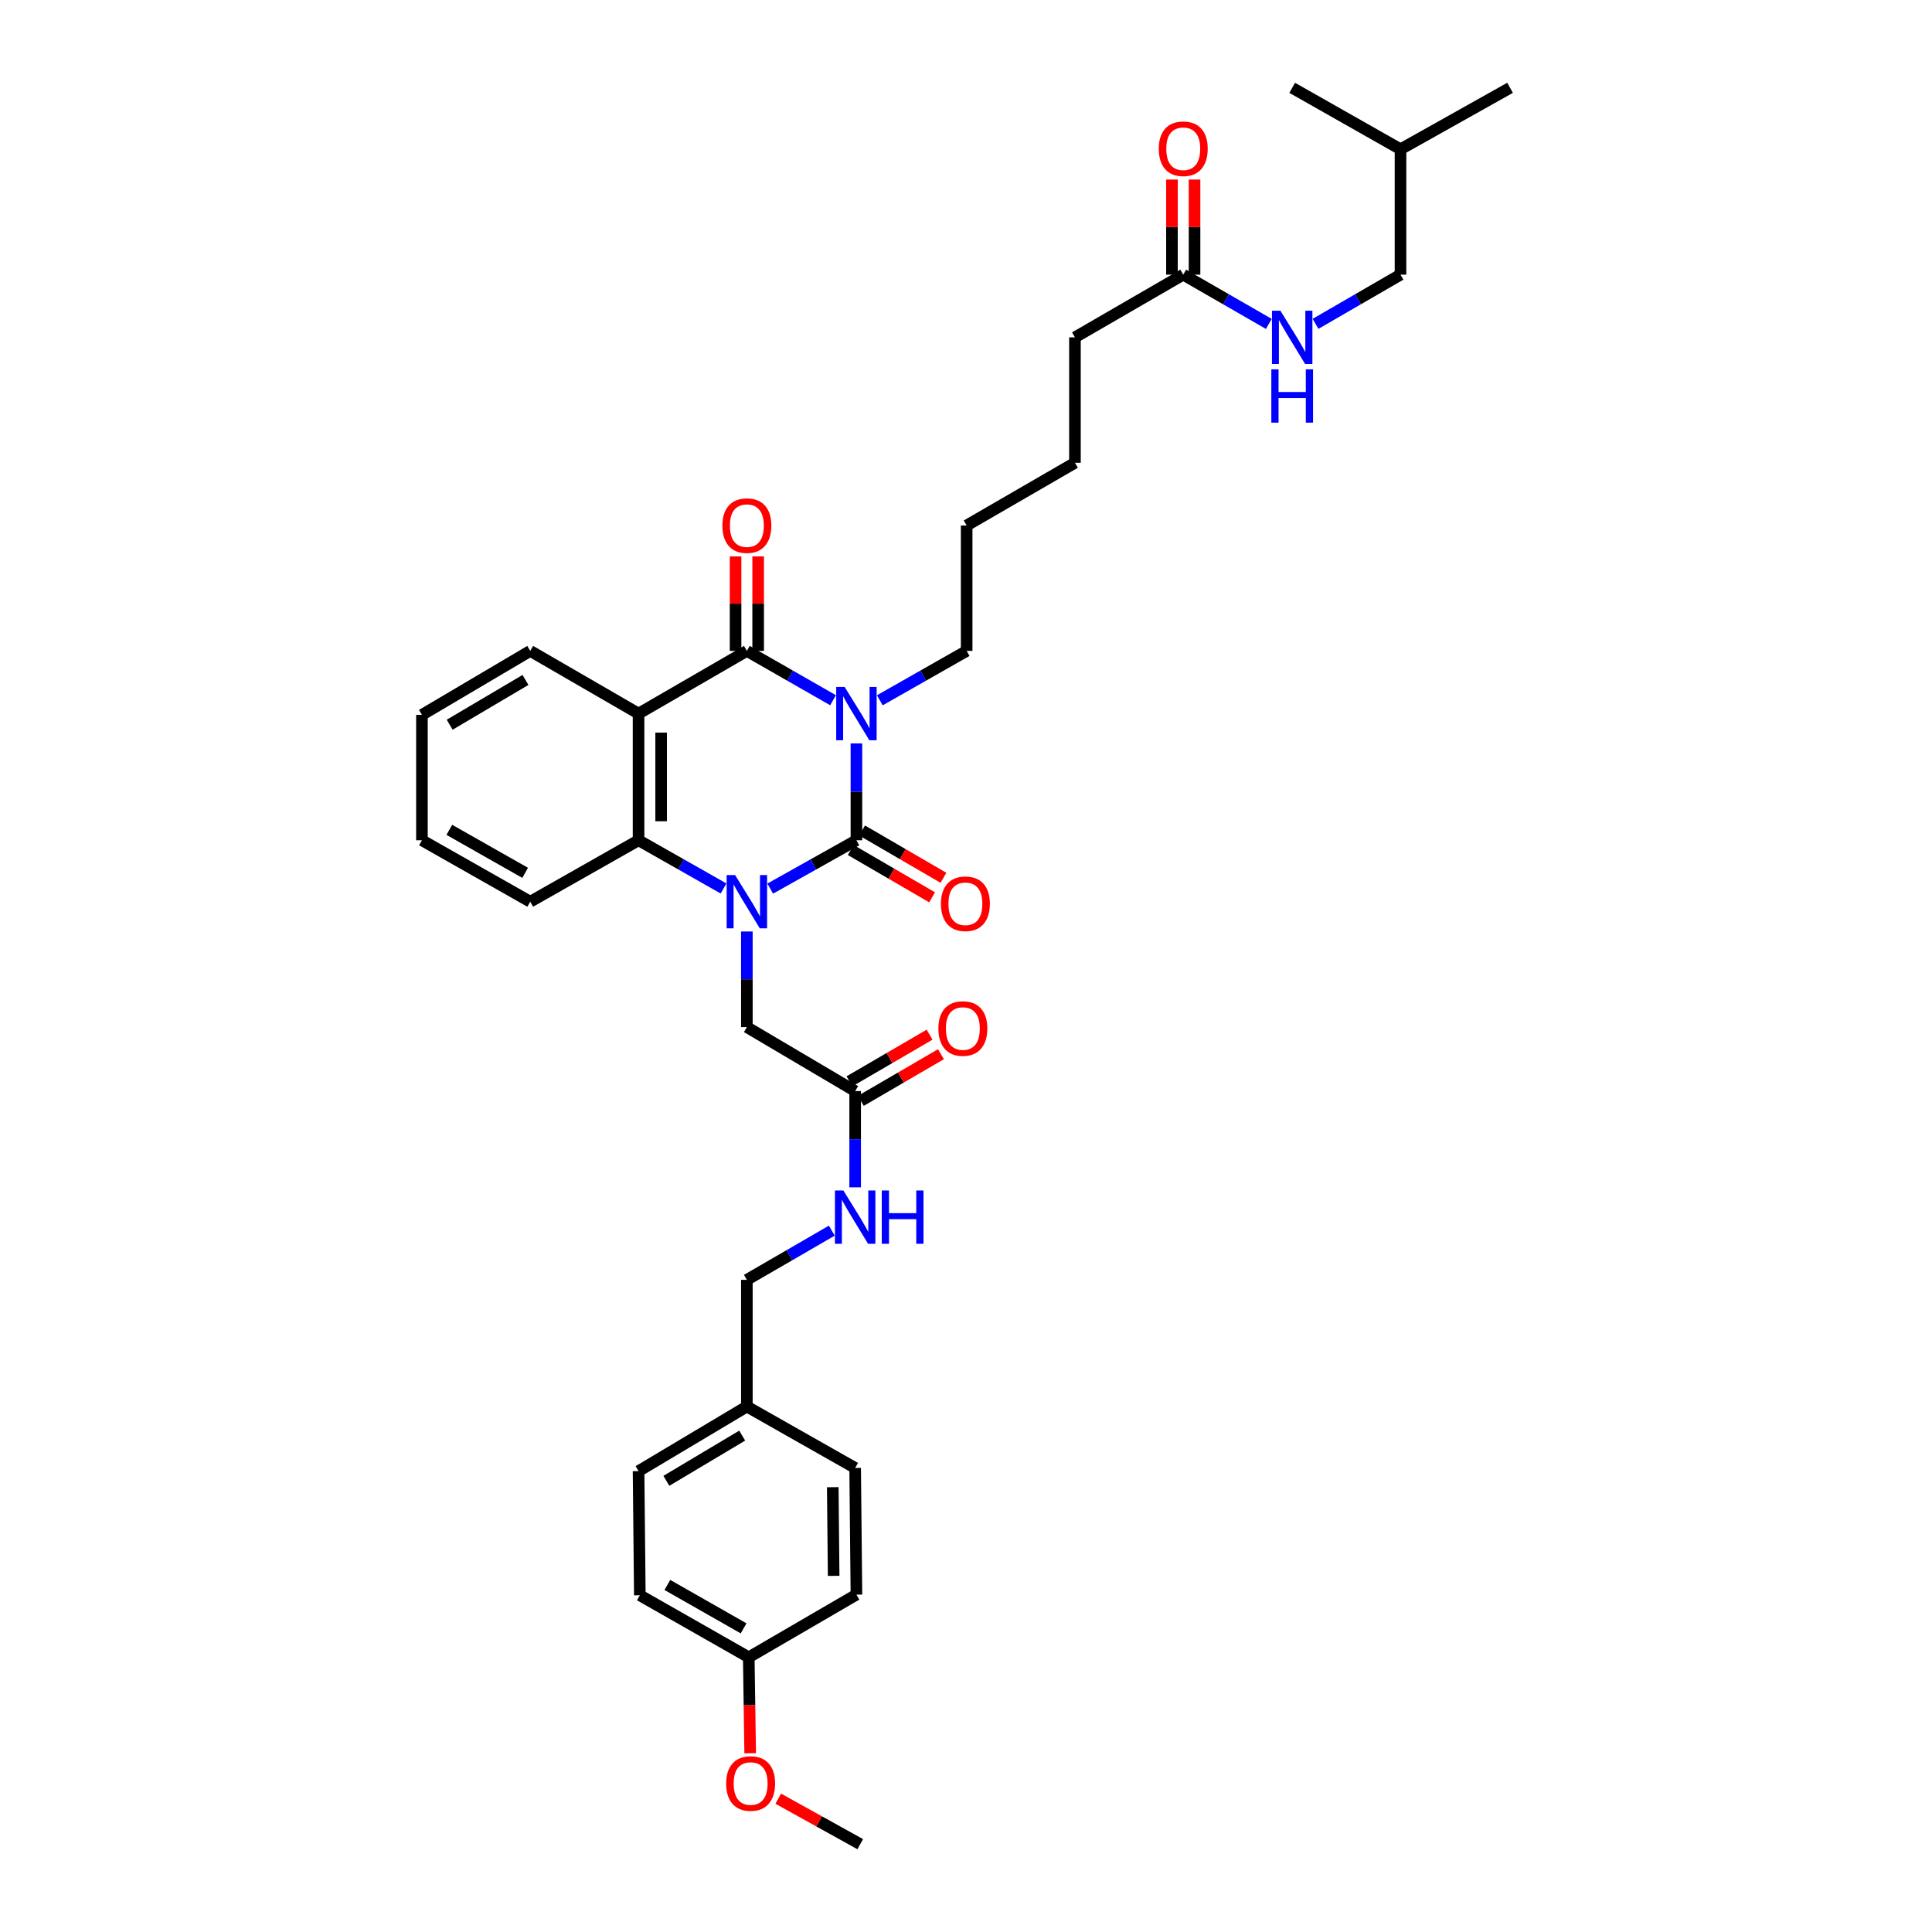 <?xml version='1.0' encoding='iso-8859-1'?>
<svg version='1.1' baseProfile='full'
              xmlns='http://www.w3.org/2000/svg'
                      xmlns:rdkit='http://www.rdkit.org/xml'
                      xmlns:xlink='http://www.w3.org/1999/xlink'
                  xml:space='preserve'
width='1000px' height='1000px' viewBox='0 0 1000 1000'>
<!-- END OF HEADER -->
<rect style='opacity:1.0;fill:#FFFFFF;stroke:none' width='1000' height='1000' x='0' y='0'> </rect>
<path class='bond-0' d='M 443.284,384.797 L 443.284,409.858' style='fill:none;fill-rule:evenodd;stroke:#0000FF;stroke-width:6px;stroke-linecap:butt;stroke-linejoin:miter;stroke-opacity:1' />
<path class='bond-0' d='M 443.284,409.858 L 443.284,434.918' style='fill:none;fill-rule:evenodd;stroke:#000000;stroke-width:6px;stroke-linecap:butt;stroke-linejoin:miter;stroke-opacity:1' />
<path class='bond-2' d='M 431.187,362.439 L 408.881,349.673' style='fill:none;fill-rule:evenodd;stroke:#0000FF;stroke-width:6px;stroke-linecap:butt;stroke-linejoin:miter;stroke-opacity:1' />
<path class='bond-2' d='M 408.881,349.673 L 386.575,336.906' style='fill:none;fill-rule:evenodd;stroke:#000000;stroke-width:6px;stroke-linecap:butt;stroke-linejoin:miter;stroke-opacity:1' />
<path class='bond-14' d='M 455.389,362.476 L 477.863,349.691' style='fill:none;fill-rule:evenodd;stroke:#0000FF;stroke-width:6px;stroke-linecap:butt;stroke-linejoin:miter;stroke-opacity:1' />
<path class='bond-14' d='M 477.863,349.691 L 500.338,336.906' style='fill:none;fill-rule:evenodd;stroke:#000000;stroke-width:6px;stroke-linecap:butt;stroke-linejoin:miter;stroke-opacity:1' />
<path class='bond-1' d='M 443.284,434.918 L 420.974,447.429' style='fill:none;fill-rule:evenodd;stroke:#000000;stroke-width:6px;stroke-linecap:butt;stroke-linejoin:miter;stroke-opacity:1' />
<path class='bond-1' d='M 420.974,447.429 L 398.664,459.94' style='fill:none;fill-rule:evenodd;stroke:#0000FF;stroke-width:6px;stroke-linecap:butt;stroke-linejoin:miter;stroke-opacity:1' />
<path class='bond-7' d='M 440.346,439.972 L 461.4,452.213' style='fill:none;fill-rule:evenodd;stroke:#000000;stroke-width:6px;stroke-linecap:butt;stroke-linejoin:miter;stroke-opacity:1' />
<path class='bond-7' d='M 461.4,452.213 L 482.453,464.454' style='fill:none;fill-rule:evenodd;stroke:#FF0000;stroke-width:6px;stroke-linecap:butt;stroke-linejoin:miter;stroke-opacity:1' />
<path class='bond-7' d='M 446.222,429.865 L 467.276,442.106' style='fill:none;fill-rule:evenodd;stroke:#000000;stroke-width:6px;stroke-linecap:butt;stroke-linejoin:miter;stroke-opacity:1' />
<path class='bond-7' d='M 467.276,442.106 L 488.33,454.347' style='fill:none;fill-rule:evenodd;stroke:#FF0000;stroke-width:6px;stroke-linecap:butt;stroke-linejoin:miter;stroke-opacity:1' />
<path class='bond-5' d='M 386.575,482.137 L 386.575,506.884' style='fill:none;fill-rule:evenodd;stroke:#0000FF;stroke-width:6px;stroke-linecap:butt;stroke-linejoin:miter;stroke-opacity:1' />
<path class='bond-5' d='M 386.575,506.884 L 386.575,531.632' style='fill:none;fill-rule:evenodd;stroke:#000000;stroke-width:6px;stroke-linecap:butt;stroke-linejoin:miter;stroke-opacity:1' />
<path class='bond-35' d='M 374.5,459.869 L 352.507,447.394' style='fill:none;fill-rule:evenodd;stroke:#0000FF;stroke-width:6px;stroke-linecap:butt;stroke-linejoin:miter;stroke-opacity:1' />
<path class='bond-35' d='M 352.507,447.394 L 330.515,434.918' style='fill:none;fill-rule:evenodd;stroke:#000000;stroke-width:6px;stroke-linecap:butt;stroke-linejoin:miter;stroke-opacity:1' />
<path class='bond-3' d='M 386.575,336.906 L 330.515,369.363' style='fill:none;fill-rule:evenodd;stroke:#000000;stroke-width:6px;stroke-linecap:butt;stroke-linejoin:miter;stroke-opacity:1' />
<path class='bond-8' d='M 392.42,336.906 L 392.42,312.448' style='fill:none;fill-rule:evenodd;stroke:#000000;stroke-width:6px;stroke-linecap:butt;stroke-linejoin:miter;stroke-opacity:1' />
<path class='bond-8' d='M 392.42,312.448 L 392.42,287.99' style='fill:none;fill-rule:evenodd;stroke:#FF0000;stroke-width:6px;stroke-linecap:butt;stroke-linejoin:miter;stroke-opacity:1' />
<path class='bond-8' d='M 380.729,336.906 L 380.729,312.448' style='fill:none;fill-rule:evenodd;stroke:#000000;stroke-width:6px;stroke-linecap:butt;stroke-linejoin:miter;stroke-opacity:1' />
<path class='bond-8' d='M 380.729,312.448 L 380.729,287.99' style='fill:none;fill-rule:evenodd;stroke:#FF0000;stroke-width:6px;stroke-linecap:butt;stroke-linejoin:miter;stroke-opacity:1' />
<path class='bond-4' d='M 330.515,369.363 L 330.515,434.918' style='fill:none;fill-rule:evenodd;stroke:#000000;stroke-width:6px;stroke-linecap:butt;stroke-linejoin:miter;stroke-opacity:1' />
<path class='bond-4' d='M 342.206,379.196 L 342.206,425.085' style='fill:none;fill-rule:evenodd;stroke:#000000;stroke-width:6px;stroke-linecap:butt;stroke-linejoin:miter;stroke-opacity:1' />
<path class='bond-15' d='M 330.515,369.363 L 274.448,336.906' style='fill:none;fill-rule:evenodd;stroke:#000000;stroke-width:6px;stroke-linecap:butt;stroke-linejoin:miter;stroke-opacity:1' />
<path class='bond-20' d='M 330.515,434.918 L 274.448,466.719' style='fill:none;fill-rule:evenodd;stroke:#000000;stroke-width:6px;stroke-linecap:butt;stroke-linejoin:miter;stroke-opacity:1' />
<path class='bond-6' d='M 386.575,531.632 L 442.628,564.744' style='fill:none;fill-rule:evenodd;stroke:#000000;stroke-width:6px;stroke-linecap:butt;stroke-linejoin:miter;stroke-opacity:1' />
<path class='bond-10' d='M 442.628,564.744 L 442.628,589.653' style='fill:none;fill-rule:evenodd;stroke:#000000;stroke-width:6px;stroke-linecap:butt;stroke-linejoin:miter;stroke-opacity:1' />
<path class='bond-10' d='M 442.628,589.653 L 442.628,614.561' style='fill:none;fill-rule:evenodd;stroke:#0000FF;stroke-width:6px;stroke-linecap:butt;stroke-linejoin:miter;stroke-opacity:1' />
<path class='bond-12' d='M 445.57,569.796 L 466.301,557.724' style='fill:none;fill-rule:evenodd;stroke:#000000;stroke-width:6px;stroke-linecap:butt;stroke-linejoin:miter;stroke-opacity:1' />
<path class='bond-12' d='M 466.301,557.724 L 487.033,545.653' style='fill:none;fill-rule:evenodd;stroke:#FF0000;stroke-width:6px;stroke-linecap:butt;stroke-linejoin:miter;stroke-opacity:1' />
<path class='bond-12' d='M 439.687,559.692 L 460.418,547.621' style='fill:none;fill-rule:evenodd;stroke:#000000;stroke-width:6px;stroke-linecap:butt;stroke-linejoin:miter;stroke-opacity:1' />
<path class='bond-12' d='M 460.418,547.621 L 481.15,535.549' style='fill:none;fill-rule:evenodd;stroke:#FF0000;stroke-width:6px;stroke-linecap:butt;stroke-linejoin:miter;stroke-opacity:1' />
<path class='bond-9' d='M 612.444,142.161 L 556.391,174.618' style='fill:none;fill-rule:evenodd;stroke:#000000;stroke-width:6px;stroke-linecap:butt;stroke-linejoin:miter;stroke-opacity:1' />
<path class='bond-11' d='M 612.444,142.161 L 634.595,154.91' style='fill:none;fill-rule:evenodd;stroke:#000000;stroke-width:6px;stroke-linecap:butt;stroke-linejoin:miter;stroke-opacity:1' />
<path class='bond-11' d='M 634.595,154.91 L 656.745,167.659' style='fill:none;fill-rule:evenodd;stroke:#0000FF;stroke-width:6px;stroke-linecap:butt;stroke-linejoin:miter;stroke-opacity:1' />
<path class='bond-13' d='M 618.29,142.161 L 618.29,117.545' style='fill:none;fill-rule:evenodd;stroke:#000000;stroke-width:6px;stroke-linecap:butt;stroke-linejoin:miter;stroke-opacity:1' />
<path class='bond-13' d='M 618.29,117.545 L 618.29,92.929' style='fill:none;fill-rule:evenodd;stroke:#FF0000;stroke-width:6px;stroke-linecap:butt;stroke-linejoin:miter;stroke-opacity:1' />
<path class='bond-13' d='M 606.599,142.161 L 606.599,117.545' style='fill:none;fill-rule:evenodd;stroke:#000000;stroke-width:6px;stroke-linecap:butt;stroke-linejoin:miter;stroke-opacity:1' />
<path class='bond-13' d='M 606.599,117.545 L 606.599,92.929' style='fill:none;fill-rule:evenodd;stroke:#FF0000;stroke-width:6px;stroke-linecap:butt;stroke-linejoin:miter;stroke-opacity:1' />
<path class='bond-16' d='M 430.545,636.984 L 408.56,649.714' style='fill:none;fill-rule:evenodd;stroke:#0000FF;stroke-width:6px;stroke-linecap:butt;stroke-linejoin:miter;stroke-opacity:1' />
<path class='bond-16' d='M 408.56,649.714 L 386.575,662.444' style='fill:none;fill-rule:evenodd;stroke:#000000;stroke-width:6px;stroke-linecap:butt;stroke-linejoin:miter;stroke-opacity:1' />
<path class='bond-19' d='M 680.919,167.623 L 702.91,154.892' style='fill:none;fill-rule:evenodd;stroke:#0000FF;stroke-width:6px;stroke-linecap:butt;stroke-linejoin:miter;stroke-opacity:1' />
<path class='bond-19' d='M 702.91,154.892 L 724.902,142.161' style='fill:none;fill-rule:evenodd;stroke:#000000;stroke-width:6px;stroke-linecap:butt;stroke-linejoin:miter;stroke-opacity:1' />
<path class='bond-28' d='M 500.338,336.906 L 500.338,271.987' style='fill:none;fill-rule:evenodd;stroke:#000000;stroke-width:6px;stroke-linecap:butt;stroke-linejoin:miter;stroke-opacity:1' />
<path class='bond-31' d='M 274.448,336.906 L 218.395,370.012' style='fill:none;fill-rule:evenodd;stroke:#000000;stroke-width:6px;stroke-linecap:butt;stroke-linejoin:miter;stroke-opacity:1' />
<path class='bond-31' d='M 271.986,351.939 L 232.749,375.113' style='fill:none;fill-rule:evenodd;stroke:#000000;stroke-width:6px;stroke-linecap:butt;stroke-linejoin:miter;stroke-opacity:1' />
<path class='bond-17' d='M 386.575,662.444 L 386.575,728.013' style='fill:none;fill-rule:evenodd;stroke:#000000;stroke-width:6px;stroke-linecap:butt;stroke-linejoin:miter;stroke-opacity:1' />
<path class='bond-21' d='M 386.575,728.013 L 442.628,759.814' style='fill:none;fill-rule:evenodd;stroke:#000000;stroke-width:6px;stroke-linecap:butt;stroke-linejoin:miter;stroke-opacity:1' />
<path class='bond-22' d='M 386.575,728.013 L 330.515,761.45' style='fill:none;fill-rule:evenodd;stroke:#000000;stroke-width:6px;stroke-linecap:butt;stroke-linejoin:miter;stroke-opacity:1' />
<path class='bond-22' d='M 384.155,743.07 L 344.913,766.476' style='fill:none;fill-rule:evenodd;stroke:#000000;stroke-width:6px;stroke-linecap:butt;stroke-linejoin:miter;stroke-opacity:1' />
<path class='bond-18' d='M 387.556,857.813 L 331.177,825.707' style='fill:none;fill-rule:evenodd;stroke:#000000;stroke-width:6px;stroke-linecap:butt;stroke-linejoin:miter;stroke-opacity:1' />
<path class='bond-18' d='M 384.884,842.837 L 345.42,820.364' style='fill:none;fill-rule:evenodd;stroke:#000000;stroke-width:6px;stroke-linecap:butt;stroke-linejoin:miter;stroke-opacity:1' />
<path class='bond-25' d='M 387.556,857.813 L 387.924,882.647' style='fill:none;fill-rule:evenodd;stroke:#000000;stroke-width:6px;stroke-linecap:butt;stroke-linejoin:miter;stroke-opacity:1' />
<path class='bond-25' d='M 387.924,882.647 L 388.292,907.48' style='fill:none;fill-rule:evenodd;stroke:#FF0000;stroke-width:6px;stroke-linecap:butt;stroke-linejoin:miter;stroke-opacity:1' />
<path class='bond-37' d='M 387.556,857.813 L 443.284,825.382' style='fill:none;fill-rule:evenodd;stroke:#000000;stroke-width:6px;stroke-linecap:butt;stroke-linejoin:miter;stroke-opacity:1' />
<path class='bond-27' d='M 724.902,142.161 L 724.902,77.261' style='fill:none;fill-rule:evenodd;stroke:#000000;stroke-width:6px;stroke-linecap:butt;stroke-linejoin:miter;stroke-opacity:1' />
<path class='bond-36' d='M 274.448,466.719 L 218.395,434.918' style='fill:none;fill-rule:evenodd;stroke:#000000;stroke-width:6px;stroke-linecap:butt;stroke-linejoin:miter;stroke-opacity:1' />
<path class='bond-36' d='M 271.81,451.78 L 232.572,429.52' style='fill:none;fill-rule:evenodd;stroke:#000000;stroke-width:6px;stroke-linecap:butt;stroke-linejoin:miter;stroke-opacity:1' />
<path class='bond-24' d='M 442.628,759.814 L 443.284,825.382' style='fill:none;fill-rule:evenodd;stroke:#000000;stroke-width:6px;stroke-linecap:butt;stroke-linejoin:miter;stroke-opacity:1' />
<path class='bond-24' d='M 431.036,769.766 L 431.495,815.664' style='fill:none;fill-rule:evenodd;stroke:#000000;stroke-width:6px;stroke-linecap:butt;stroke-linejoin:miter;stroke-opacity:1' />
<path class='bond-23' d='M 330.515,761.45 L 331.177,825.707' style='fill:none;fill-rule:evenodd;stroke:#000000;stroke-width:6px;stroke-linecap:butt;stroke-linejoin:miter;stroke-opacity:1' />
<path class='bond-29' d='M 402.811,930.992 L 424.035,942.768' style='fill:none;fill-rule:evenodd;stroke:#FF0000;stroke-width:6px;stroke-linecap:butt;stroke-linejoin:miter;stroke-opacity:1' />
<path class='bond-29' d='M 424.035,942.768 L 445.259,954.545' style='fill:none;fill-rule:evenodd;stroke:#000000;stroke-width:6px;stroke-linecap:butt;stroke-linejoin:miter;stroke-opacity:1' />
<path class='bond-26' d='M 556.391,174.618 L 556.391,239.53' style='fill:none;fill-rule:evenodd;stroke:#000000;stroke-width:6px;stroke-linecap:butt;stroke-linejoin:miter;stroke-opacity:1' />
<path class='bond-33' d='M 724.902,77.261 L 668.836,45.455' style='fill:none;fill-rule:evenodd;stroke:#000000;stroke-width:6px;stroke-linecap:butt;stroke-linejoin:miter;stroke-opacity:1' />
<path class='bond-34' d='M 724.902,77.261 L 781.605,45.455' style='fill:none;fill-rule:evenodd;stroke:#000000;stroke-width:6px;stroke-linecap:butt;stroke-linejoin:miter;stroke-opacity:1' />
<path class='bond-30' d='M 500.338,271.987 L 556.391,239.53' style='fill:none;fill-rule:evenodd;stroke:#000000;stroke-width:6px;stroke-linecap:butt;stroke-linejoin:miter;stroke-opacity:1' />
<path class='bond-32' d='M 218.395,370.012 L 218.395,434.918' style='fill:none;fill-rule:evenodd;stroke:#000000;stroke-width:6px;stroke-linecap:butt;stroke-linejoin:miter;stroke-opacity:1' />
<path  class='atom-0' d='M 437.185 355.567
L 446.226 370.181
Q 447.123 371.623, 448.565 374.234
Q 450.007 376.845, 450.085 377.001
L 450.085 355.567
L 453.748 355.567
L 453.748 383.158
L 449.968 383.158
L 440.264 367.18
Q 439.134 365.31, 437.926 363.166
Q 436.756 361.023, 436.406 360.36
L 436.406 383.158
L 432.82 383.158
L 432.82 355.567
L 437.185 355.567
' fill='#0000FF'/>
<path  class='atom-2' d='M 380.476 452.923
L 389.517 467.537
Q 390.413 468.979, 391.855 471.59
Q 393.297 474.201, 393.375 474.357
L 393.375 452.923
L 397.038 452.923
L 397.038 480.514
L 393.258 480.514
L 383.554 464.536
Q 382.424 462.666, 381.216 460.522
Q 380.047 458.379, 379.696 457.716
L 379.696 480.514
L 376.111 480.514
L 376.111 452.923
L 380.476 452.923
' fill='#0000FF'/>
<path  class='atom-8' d='M 487.023 467.79
Q 487.023 461.165, 490.296 457.463
Q 493.57 453.761, 499.688 453.761
Q 505.807 453.761, 509.08 457.463
Q 512.354 461.165, 512.354 467.79
Q 512.354 474.493, 509.041 478.313
Q 505.729 482.093, 499.688 482.093
Q 493.609 482.093, 490.296 478.313
Q 487.023 474.532, 487.023 467.79
M 499.688 478.975
Q 503.897 478.975, 506.157 476.169
Q 508.457 473.324, 508.457 467.79
Q 508.457 462.373, 506.157 459.645
Q 503.897 456.879, 499.688 456.879
Q 495.479 456.879, 493.18 459.606
Q 490.92 462.334, 490.92 467.79
Q 490.92 473.363, 493.18 476.169
Q 495.479 478.975, 499.688 478.975
' fill='#FF0000'/>
<path  class='atom-9' d='M 373.909 272.065
Q 373.909 265.44, 377.183 261.737
Q 380.456 258.035, 386.575 258.035
Q 392.693 258.035, 395.967 261.737
Q 399.24 265.44, 399.24 272.065
Q 399.24 278.768, 395.928 282.587
Q 392.615 286.367, 386.575 286.367
Q 380.495 286.367, 377.183 282.587
Q 373.909 278.807, 373.909 272.065
M 386.575 283.249
Q 390.784 283.249, 393.044 280.444
Q 395.343 277.599, 395.343 272.065
Q 395.343 266.648, 393.044 263.92
Q 390.784 261.153, 386.575 261.153
Q 382.366 261.153, 380.067 263.881
Q 377.806 266.609, 377.806 272.065
Q 377.806 277.638, 380.067 280.444
Q 382.366 283.249, 386.575 283.249
' fill='#FF0000'/>
<path  class='atom-11' d='M 436.529 616.192
L 445.57 630.806
Q 446.467 632.248, 447.909 634.859
Q 449.351 637.47, 449.429 637.626
L 449.429 616.192
L 453.092 616.192
L 453.092 643.784
L 449.312 643.784
L 439.608 627.806
Q 438.478 625.935, 437.27 623.792
Q 436.1 621.648, 435.75 620.986
L 435.75 643.784
L 432.164 643.784
L 432.164 616.192
L 436.529 616.192
' fill='#0000FF'/>
<path  class='atom-11' d='M 456.404 616.192
L 460.146 616.192
L 460.146 627.923
L 474.253 627.923
L 474.253 616.192
L 477.994 616.192
L 477.994 643.784
L 474.253 643.784
L 474.253 631.04
L 460.146 631.04
L 460.146 643.784
L 456.404 643.784
L 456.404 616.192
' fill='#0000FF'/>
<path  class='atom-12' d='M 662.737 160.822
L 671.778 175.436
Q 672.674 176.878, 674.116 179.489
Q 675.558 182.1, 675.636 182.256
L 675.636 160.822
L 679.299 160.822
L 679.299 188.413
L 675.519 188.413
L 665.815 172.435
Q 664.685 170.565, 663.477 168.421
Q 662.308 166.278, 661.957 165.615
L 661.957 188.413
L 658.372 188.413
L 658.372 160.822
L 662.737 160.822
' fill='#0000FF'/>
<path  class='atom-12' d='M 658.041 191.173
L 661.782 191.173
L 661.782 202.903
L 675.889 202.903
L 675.889 191.173
L 679.631 191.173
L 679.631 218.764
L 675.889 218.764
L 675.889 206.021
L 661.782 206.021
L 661.782 218.764
L 658.041 218.764
L 658.041 191.173
' fill='#0000FF'/>
<path  class='atom-13' d='M 485.704 532.365
Q 485.704 525.74, 488.978 522.038
Q 492.251 518.336, 498.37 518.336
Q 504.488 518.336, 507.762 522.038
Q 511.035 525.74, 511.035 532.365
Q 511.035 539.068, 507.723 542.888
Q 504.41 546.668, 498.37 546.668
Q 492.29 546.668, 488.978 542.888
Q 485.704 539.107, 485.704 532.365
M 498.37 543.55
Q 502.579 543.55, 504.839 540.744
Q 507.138 537.899, 507.138 532.365
Q 507.138 526.948, 504.839 524.221
Q 502.579 521.454, 498.37 521.454
Q 494.161 521.454, 491.862 524.182
Q 489.601 526.91, 489.601 532.365
Q 489.601 537.938, 491.862 540.744
Q 494.161 543.55, 498.37 543.55
' fill='#FF0000'/>
<path  class='atom-14' d='M 599.779 76.995
Q 599.779 70.37, 603.052 66.668
Q 606.326 62.965, 612.444 62.965
Q 618.563 62.965, 621.837 66.668
Q 625.11 70.37, 625.11 76.995
Q 625.11 83.698, 621.798 87.517
Q 618.485 91.297, 612.444 91.297
Q 606.365 91.297, 603.052 87.517
Q 599.779 83.737, 599.779 76.995
M 612.444 88.18
Q 616.653 88.18, 618.914 85.374
Q 621.213 82.529, 621.213 76.995
Q 621.213 71.578, 618.914 68.85
Q 616.653 66.083, 612.444 66.083
Q 608.236 66.083, 605.936 68.811
Q 603.676 71.539, 603.676 76.995
Q 603.676 82.568, 605.936 85.374
Q 608.236 88.18, 612.444 88.18
' fill='#FF0000'/>
<path  class='atom-26' d='M 375.858 923.141
Q 375.858 916.516, 379.131 912.814
Q 382.405 909.112, 388.523 909.112
Q 394.642 909.112, 397.915 912.814
Q 401.189 916.516, 401.189 923.141
Q 401.189 929.844, 397.876 933.663
Q 394.564 937.444, 388.523 937.444
Q 382.444 937.444, 379.131 933.663
Q 375.858 929.883, 375.858 923.141
M 388.523 934.326
Q 392.732 934.326, 394.992 931.52
Q 397.292 928.675, 397.292 923.141
Q 397.292 917.724, 394.992 914.996
Q 392.732 912.229, 388.523 912.229
Q 384.314 912.229, 382.015 914.957
Q 379.755 917.685, 379.755 923.141
Q 379.755 928.714, 382.015 931.52
Q 384.314 934.326, 388.523 934.326
' fill='#FF0000'/>
</svg>
